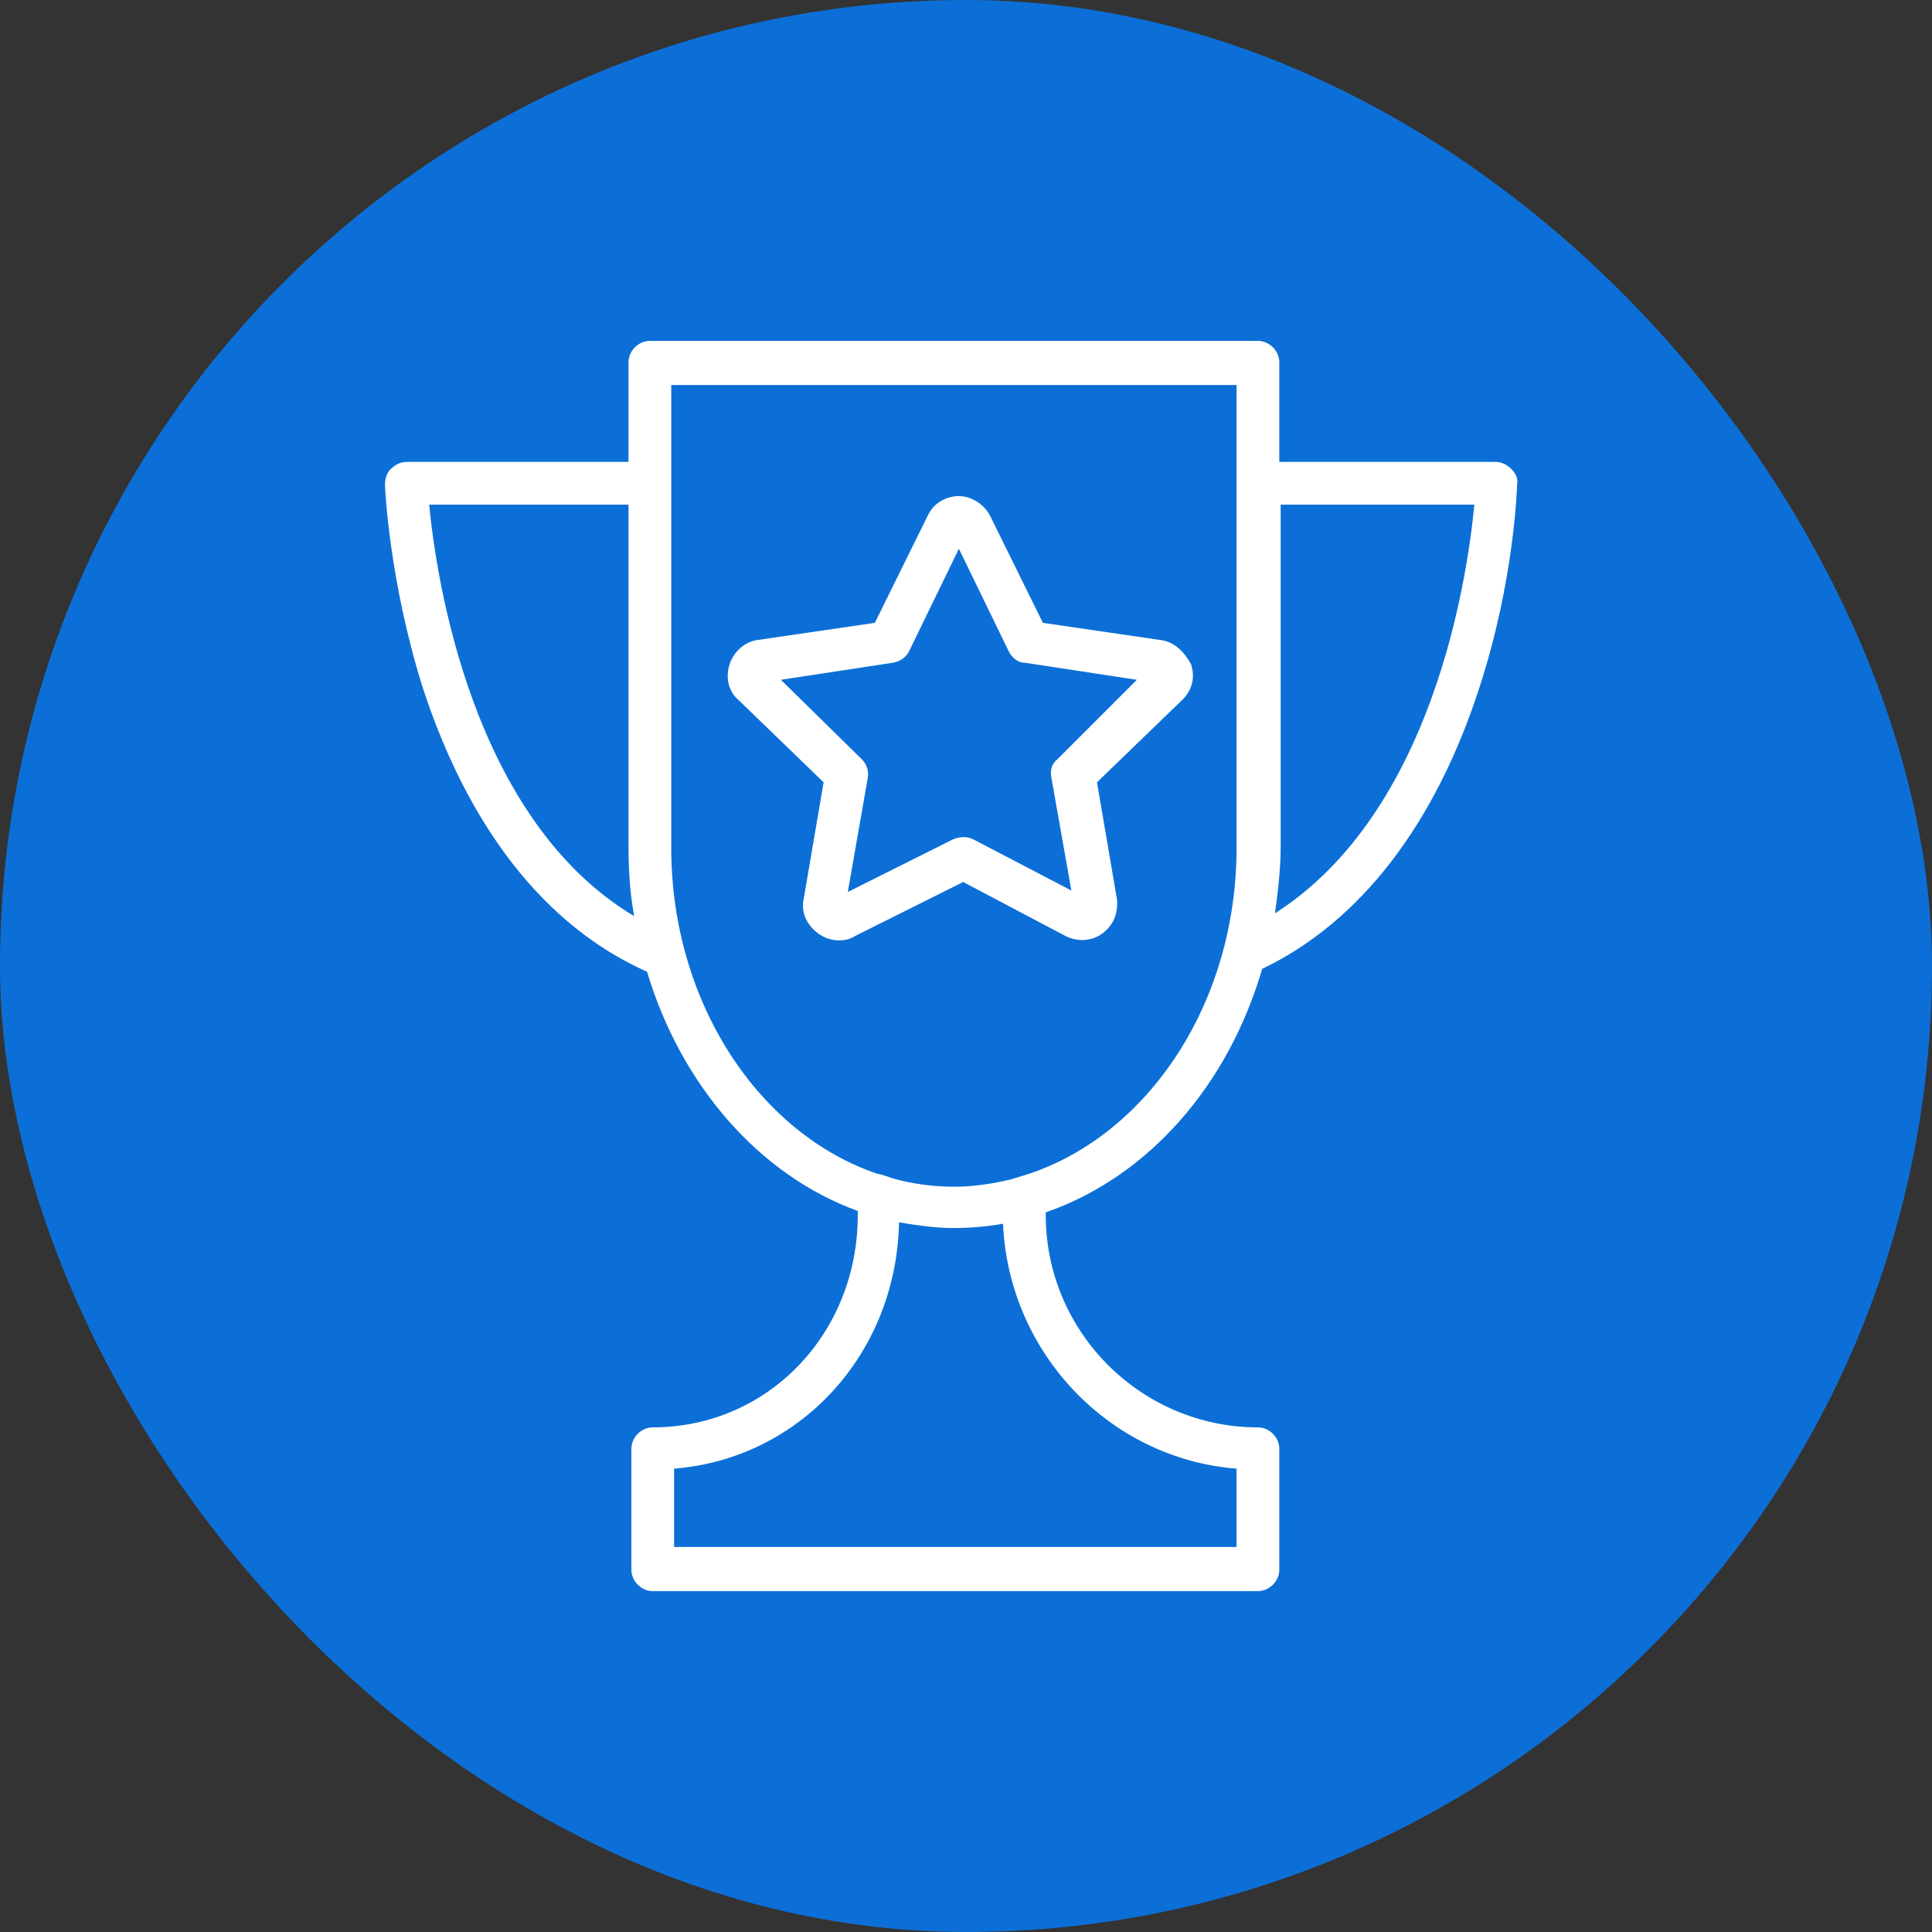 <svg width="50" height="50" viewBox="0 0 50 50" fill="none" xmlns="http://www.w3.org/2000/svg">
<rect x="0" y="0" width="50" height="50" fill="#333333" stroke="none"/>
<rect width="50" height="50" rx="25" fill="#0C6FD7"/>
<path d="M39.114 12.139C39.004 12.028 38.857 11.954 38.709 11.954H33.108V9.375C33.108 9.08 32.85 8.822 32.555 8.822H16.819C16.524 8.822 16.266 9.08 16.266 9.375V11.954H10.517C10.37 11.954 10.222 12.028 10.112 12.139C10.001 12.249 9.964 12.396 9.964 12.544C9.964 12.654 10.075 15.013 10.922 17.74C12.102 21.389 14.092 23.968 16.745 25.148C17.63 28.096 19.656 30.417 22.199 31.339V31.449C22.199 34.508 19.878 36.94 16.892 36.94C16.598 36.94 16.34 37.198 16.34 37.493V40.626C16.34 40.92 16.598 41.178 16.892 41.178H32.555C32.85 41.178 33.108 40.92 33.108 40.626V37.493C33.108 37.198 32.85 36.94 32.555 36.94C29.533 36.94 27.064 34.471 27.064 31.449V31.376C29.717 30.454 31.781 28.096 32.665 25.074C35.208 23.858 37.161 21.315 38.304 17.74C39.188 15.013 39.262 12.618 39.262 12.544C39.299 12.396 39.225 12.249 39.114 12.139ZM11.107 13.06H16.266V21.904C16.266 22.531 16.303 23.121 16.413 23.71C12.212 21.204 11.291 14.976 11.107 13.06ZM32.002 38.009V40.036H17.445V38.009C20.688 37.751 23.194 35.061 23.268 31.634C23.71 31.707 24.189 31.781 24.668 31.781C25.111 31.781 25.553 31.744 25.958 31.67C26.106 35.024 28.722 37.751 32.002 38.009ZM26.142 30.528C25.663 30.639 25.184 30.712 24.705 30.712C24.152 30.712 23.6 30.639 23.084 30.491C22.973 30.454 22.789 30.381 22.715 30.381C19.656 29.349 17.372 25.958 17.372 21.941V9.964H32.002V12.175V12.876V21.941C32.002 25.958 29.717 29.349 26.622 30.381L26.142 30.528ZM32.997 23.637C33.071 23.084 33.144 22.494 33.144 21.904V13.06H38.156C37.972 14.976 37.088 21.02 32.997 23.637Z" fill="white"/>
<path d="M30.012 16.561L26.99 16.119L25.627 13.355C25.479 13.06 25.147 12.839 24.816 12.839C24.484 12.839 24.152 13.023 24.005 13.355L22.641 16.119L19.619 16.561C19.288 16.598 18.993 16.856 18.883 17.187C18.772 17.519 18.846 17.887 19.104 18.108L21.315 20.246L20.799 23.268C20.725 23.6 20.872 23.931 21.167 24.152C21.315 24.263 21.499 24.337 21.72 24.337C21.867 24.337 22.015 24.3 22.125 24.226L24.926 22.826L27.58 24.226C27.875 24.373 28.243 24.373 28.538 24.152C28.833 23.931 28.943 23.6 28.906 23.268L28.39 20.246L30.602 18.108C30.86 17.851 30.933 17.519 30.823 17.187C30.639 16.856 30.381 16.598 30.012 16.561ZM27.359 19.656C27.211 19.767 27.174 19.951 27.211 20.135L27.727 23.047L25.184 21.72C25.037 21.646 24.853 21.646 24.668 21.72L21.941 23.084L22.457 20.135C22.494 19.951 22.42 19.767 22.31 19.656L20.209 17.593L23.12 17.15C23.305 17.113 23.452 17.003 23.526 16.856L24.816 14.202L26.106 16.856C26.179 17.003 26.327 17.15 26.511 17.15L29.422 17.593L27.359 19.656Z" fill="white"/>
</svg>

